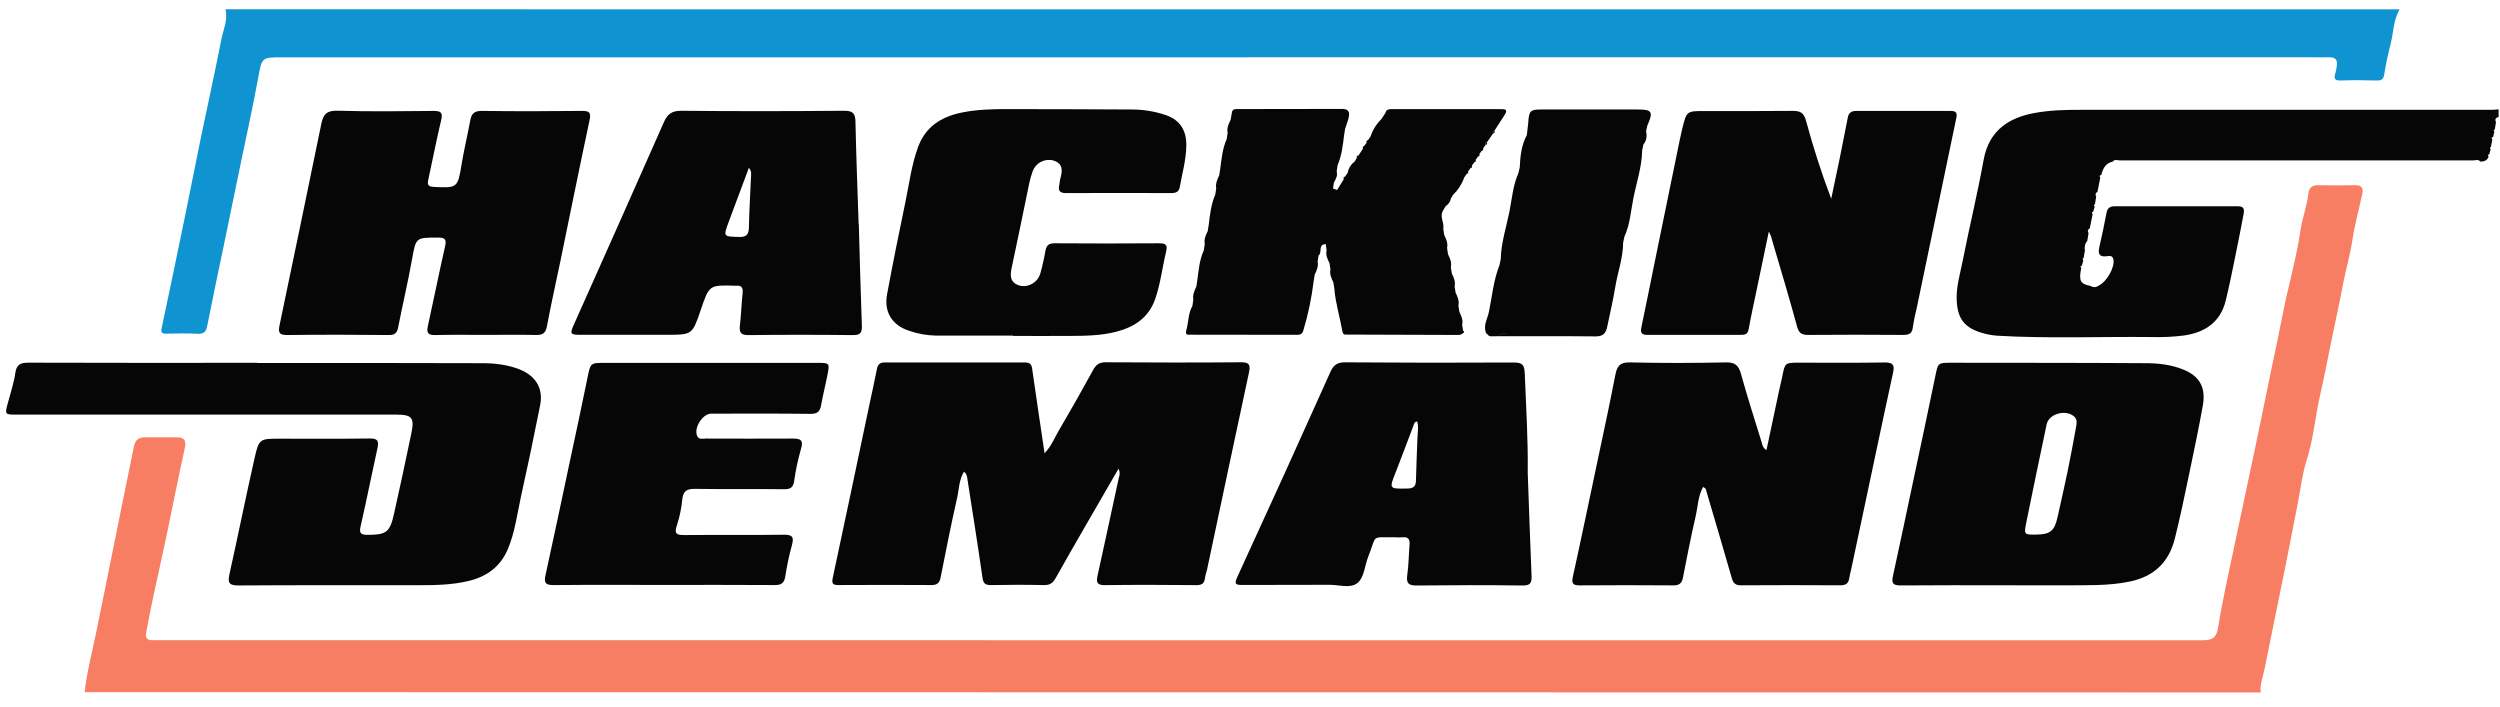 <svg xmlns="http://www.w3.org/2000/svg" width="99" height="28" viewBox="0 0 99 28" fill="none"><path d="M3.351 27.411C3.441 26.609 3.647 25.829 3.81 25.041C4.144 23.425 4.464 21.805 4.791 20.188C4.961 19.352 5.136 18.509 5.306 17.669C5.353 17.442 5.482 17.316 5.722 17.318C6.149 17.318 6.577 17.318 7.005 17.318C7.32 17.318 7.382 17.464 7.315 17.758C7.059 18.925 6.828 20.097 6.583 21.27C6.41 22.093 6.221 22.913 6.046 23.737C5.951 24.18 5.869 24.626 5.785 25.071C5.749 25.267 5.842 25.357 6.034 25.352C6.097 25.352 6.16 25.352 6.223 25.352C33.199 25.352 60.175 25.353 87.15 25.355C87.516 25.355 87.76 25.337 87.835 24.862C88.007 23.78 88.253 22.71 88.476 21.637C88.742 20.366 89.018 19.098 89.285 17.827C89.521 16.704 89.749 15.58 89.981 14.457C90.111 13.828 90.25 13.2 90.371 12.568C90.591 11.411 90.927 10.279 91.102 9.11C91.177 8.617 91.359 8.141 91.417 7.638C91.442 7.422 91.589 7.324 91.819 7.334C92.296 7.345 92.774 7.345 93.252 7.334C93.511 7.327 93.598 7.44 93.547 7.679C93.415 8.291 93.245 8.895 93.153 9.515C93.069 10.087 92.902 10.636 92.795 11.201C92.635 12.037 92.452 12.873 92.28 13.704C92.15 14.331 92.037 14.962 91.89 15.584C91.683 16.46 91.621 17.362 91.344 18.226C91.169 18.771 91.105 19.354 90.994 19.92C90.824 20.783 90.66 21.647 90.486 22.51C90.216 23.85 89.937 25.188 89.668 26.528C89.609 26.824 89.484 27.11 89.526 27.421L3.351 27.411Z" fill="#F87E63"></path><path d="M95.024 0.37C94.772 0.804 94.784 1.309 94.66 1.778C94.558 2.167 94.479 2.563 94.413 2.96C94.38 3.16 94.282 3.193 94.105 3.188C93.64 3.176 93.175 3.168 92.711 3.188C92.448 3.2 92.409 3.106 92.485 2.884C92.508 2.798 92.524 2.711 92.534 2.623C92.578 2.384 92.49 2.262 92.237 2.268C91.985 2.274 91.736 2.268 91.483 2.268L11.171 2.27C10.346 2.27 10.372 2.274 10.22 3.106C10.019 4.208 9.775 5.301 9.548 6.399C9.316 7.522 9.084 8.645 8.852 9.768C8.634 10.816 8.41 11.862 8.205 12.913C8.156 13.169 8.042 13.231 7.8 13.217C7.399 13.195 6.996 13.204 6.593 13.213C6.408 13.217 6.366 13.177 6.405 12.977C6.707 11.56 7.002 10.14 7.294 8.721C7.52 7.634 7.729 6.545 7.953 5.459C8.222 4.162 8.51 2.87 8.764 1.571C8.84 1.176 9.034 0.791 8.928 0.368L95.024 0.37Z" fill="#0F93D1"></path><path d="M83.172 7.029L83.059 7.602C83.042 7.608 83.026 7.618 83.014 7.631C83.002 7.644 82.993 7.661 82.988 7.678C82.983 7.696 82.983 7.714 82.987 7.732C82.991 7.75 82.999 7.766 83.01 7.78L82.961 8.084C82.915 8.108 82.905 8.137 82.949 8.173C82.93 8.243 82.911 8.312 82.893 8.381C82.827 8.398 82.823 8.43 82.869 8.476C82.83 8.666 82.792 8.856 82.755 9.046C82.737 9.052 82.722 9.063 82.71 9.076C82.697 9.089 82.689 9.106 82.684 9.124C82.679 9.141 82.679 9.16 82.683 9.178C82.687 9.195 82.696 9.212 82.708 9.226C82.691 9.329 82.674 9.432 82.657 9.534C82.614 9.585 82.582 9.647 82.566 9.712C82.55 9.778 82.549 9.847 82.564 9.914L82.51 10.218C82.465 10.242 82.457 10.271 82.499 10.306C82.481 10.376 82.463 10.446 82.446 10.515C82.38 10.531 82.371 10.563 82.42 10.611C82.311 11.115 82.379 11.247 82.786 11.323C82.832 11.355 82.887 11.371 82.942 11.37C82.999 11.369 83.053 11.35 83.097 11.316C83.428 11.164 83.755 10.581 83.69 10.271C83.655 10.103 83.525 10.136 83.422 10.148C83.126 10.184 83.076 10.045 83.133 9.79C83.238 9.334 83.333 8.878 83.42 8.422C83.456 8.234 83.561 8.169 83.734 8.169C85.366 8.169 86.999 8.169 88.632 8.169C88.894 8.169 88.874 8.334 88.842 8.503C88.741 9.035 88.638 9.567 88.528 10.099C88.403 10.707 88.284 11.315 88.136 11.912C87.924 12.773 87.299 13.169 86.482 13.286C86.058 13.339 85.631 13.359 85.204 13.347C83.171 13.325 81.136 13.413 79.103 13.295C78.89 13.281 78.679 13.242 78.475 13.179C77.801 12.979 77.529 12.631 77.487 11.931C77.454 11.376 77.62 10.852 77.724 10.322C77.988 8.984 78.312 7.658 78.555 6.316C78.776 5.101 79.641 4.651 80.532 4.481C81.136 4.366 81.754 4.348 82.371 4.349C87.808 4.352 93.246 4.352 98.684 4.349C98.771 4.349 98.857 4.336 98.944 4.329V4.633C98.832 4.66 98.786 4.721 98.841 4.835C98.825 4.933 98.808 5.031 98.793 5.129C98.746 5.151 98.734 5.18 98.778 5.218L98.724 5.426C98.661 5.441 98.648 5.471 98.696 5.519C98.678 5.617 98.66 5.715 98.642 5.813C98.597 5.837 98.59 5.866 98.631 5.902C98.613 5.971 98.594 6.041 98.576 6.11C98.51 6.125 98.509 6.158 98.55 6.204C98.491 6.356 98.371 6.405 98.22 6.398C98.144 6.299 98.034 6.351 97.942 6.351C93.274 6.348 88.606 6.348 83.939 6.351C83.849 6.351 83.739 6.297 83.664 6.4C83.379 6.459 83.275 6.677 83.211 6.932C83.147 6.935 83.122 6.969 83.172 7.029Z" fill="#060606"></path><path d="M44.294 18.56C43.852 19.325 43.432 20.047 43.015 20.771C42.607 21.481 42.197 22.19 41.797 22.904C41.693 23.089 41.57 23.173 41.35 23.169C40.647 23.154 39.943 23.156 39.237 23.169C39.017 23.169 38.941 23.108 38.907 22.88C38.721 21.579 38.513 20.281 38.311 18.982C38.295 18.884 38.297 18.78 38.173 18.678C37.974 19.004 37.979 19.38 37.901 19.721C37.662 20.766 37.458 21.82 37.247 22.873C37.206 23.081 37.111 23.169 36.892 23.168C35.661 23.16 34.43 23.161 33.199 23.168C32.981 23.168 32.928 23.112 32.978 22.877C33.47 20.593 33.947 18.306 34.429 16.021C34.528 15.551 34.634 15.083 34.726 14.612C34.761 14.432 34.848 14.353 35.028 14.353C36.886 14.353 38.745 14.353 40.604 14.353C40.862 14.353 40.862 14.521 40.888 14.704C41.039 15.764 41.198 16.822 41.364 17.948C41.639 17.662 41.75 17.354 41.91 17.082C42.382 16.279 42.841 15.468 43.289 14.65C43.406 14.435 43.539 14.346 43.789 14.346C45.572 14.356 47.356 14.362 49.139 14.346C49.507 14.342 49.516 14.482 49.455 14.773C48.899 17.366 48.347 19.96 47.8 22.554C47.766 22.662 47.738 22.773 47.716 22.884C47.696 23.104 47.597 23.173 47.374 23.171C46.167 23.16 44.959 23.155 43.757 23.171C43.435 23.176 43.406 23.054 43.464 22.791C43.75 21.499 44.027 20.199 44.309 18.904C44.331 18.848 44.34 18.789 44.338 18.73C44.335 18.671 44.32 18.613 44.294 18.56Z" fill="#060606"></path><path d="M10.185 14.376C13.149 14.376 16.113 14.369 19.077 14.382C19.588 14.382 20.104 14.438 20.59 14.634C21.221 14.89 21.52 15.384 21.39 16.045C21.15 17.261 20.896 18.472 20.628 19.678C20.477 20.366 20.392 21.073 20.117 21.73C19.82 22.443 19.28 22.833 18.549 23.008C17.893 23.164 17.229 23.174 16.564 23.174C14.19 23.174 11.817 23.169 9.443 23.184C9.095 23.184 9.008 23.098 9.083 22.756C9.421 21.227 9.732 19.692 10.076 18.165C10.256 17.367 10.279 17.372 11.104 17.372C12.285 17.372 13.465 17.381 14.646 17.364C14.955 17.36 15.01 17.464 14.948 17.744C14.722 18.768 14.52 19.796 14.285 20.819C14.224 21.085 14.251 21.179 14.545 21.18C15.289 21.18 15.44 21.087 15.602 20.351C15.839 19.292 16.068 18.23 16.288 17.166C16.42 16.54 16.316 16.419 15.696 16.419C10.685 16.419 5.674 16.419 0.663 16.419C0.185 16.419 0.188 16.419 0.314 15.946C0.419 15.556 0.55 15.169 0.606 14.772C0.655 14.415 0.832 14.362 1.14 14.362C3.903 14.372 6.666 14.368 9.43 14.368H10.184L10.185 14.376Z" fill="#060606"></path><path d="M67.44 19.286C67.24 19.651 67.234 20.074 67.143 20.465C66.958 21.265 66.803 22.071 66.644 22.877C66.6 23.105 66.493 23.184 66.256 23.181C65.026 23.171 63.795 23.171 62.564 23.181C62.289 23.181 62.224 23.114 62.287 22.829C62.639 21.239 62.966 19.644 63.305 18.05C63.532 16.986 63.758 15.926 63.965 14.858C64.033 14.508 64.14 14.342 64.543 14.351C65.811 14.381 67.08 14.378 68.347 14.351C68.711 14.343 68.85 14.473 68.943 14.807C69.193 15.706 69.476 16.595 69.753 17.486C69.787 17.597 69.795 17.736 69.953 17.82C70.119 17.035 70.282 16.265 70.447 15.494C70.489 15.296 70.54 15.101 70.579 14.903C70.686 14.362 70.684 14.362 71.249 14.362C72.381 14.362 73.513 14.372 74.639 14.354C74.962 14.349 75.032 14.456 74.967 14.752C74.741 15.787 74.52 16.826 74.3 17.863C73.969 19.419 73.639 20.975 73.31 22.532C73.283 22.655 73.247 22.777 73.229 22.902C73.197 23.119 73.078 23.18 72.865 23.178C71.557 23.169 70.251 23.169 68.947 23.178C68.729 23.178 68.639 23.102 68.581 22.9C68.255 21.76 67.917 20.625 67.583 19.487C67.563 19.423 67.574 19.337 67.44 19.286Z" fill="#060606"></path><path d="M79.345 23.177C77.986 23.177 76.628 23.17 75.27 23.183C74.98 23.183 74.892 23.111 74.96 22.815C75.245 21.523 75.512 20.22 75.79 18.922C76.072 17.587 76.362 16.254 76.634 14.917C76.745 14.371 76.731 14.364 77.274 14.365C79.84 14.369 82.4 14.365 84.963 14.382C85.462 14.382 85.966 14.438 86.441 14.627C87.103 14.891 87.363 15.337 87.23 16.071C87.066 16.979 86.877 17.882 86.688 18.785C86.508 19.637 86.335 20.492 86.121 21.336C85.887 22.264 85.3 22.828 84.347 23.028C83.487 23.208 82.622 23.168 81.757 23.18C80.953 23.183 80.148 23.177 79.345 23.177ZM80.615 21.17C81.184 21.166 81.356 21.032 81.477 20.486C81.612 19.882 81.75 19.279 81.876 18.673C81.998 18.079 82.109 17.484 82.216 16.888C82.239 16.756 82.263 16.607 82.14 16.497C81.811 16.198 81.137 16.382 81.048 16.801C80.773 18.099 80.504 19.397 80.24 20.696C80.145 21.172 80.158 21.174 80.615 21.17Z" fill="#060606"></path><path d="M70.046 9.169C69.866 10.031 69.707 10.79 69.549 11.549C69.447 12.043 69.336 12.537 69.247 13.034C69.212 13.239 69.097 13.262 68.93 13.262C67.7 13.262 66.469 13.262 65.238 13.262C65.012 13.262 64.951 13.186 64.998 12.966C65.185 12.076 65.361 11.184 65.544 10.294C65.871 8.698 66.198 7.102 66.525 5.506C66.552 5.371 66.583 5.235 66.617 5.1C66.789 4.397 66.79 4.397 67.497 4.397C68.665 4.397 69.833 4.404 71.001 4.391C71.303 4.391 71.436 4.475 71.52 4.787C71.8 5.819 72.124 6.839 72.516 7.871C72.628 7.339 72.743 6.811 72.851 6.28C72.962 5.736 73.07 5.191 73.175 4.645C73.211 4.464 73.319 4.394 73.494 4.394C74.752 4.394 76.008 4.394 77.262 4.394C77.476 4.394 77.51 4.485 77.468 4.681C76.942 7.19 76.419 9.699 75.9 12.21C75.836 12.454 75.785 12.702 75.749 12.952C75.724 13.224 75.585 13.264 75.348 13.263C74.105 13.253 72.862 13.253 71.618 13.263C71.377 13.263 71.241 13.216 71.166 12.939C70.849 11.77 70.498 10.611 70.157 9.449C70.152 9.387 70.118 9.327 70.046 9.169Z" fill="#060606"></path><path d="M19.241 13.262C18.575 13.262 17.909 13.251 17.244 13.268C16.971 13.275 16.88 13.199 16.942 12.921C17.172 11.873 17.383 10.82 17.621 9.773C17.681 9.509 17.655 9.408 17.355 9.408C16.454 9.408 16.473 9.4 16.313 10.289C16.154 11.178 15.941 12.073 15.767 12.963C15.723 13.186 15.637 13.271 15.395 13.267C14.051 13.253 12.707 13.251 11.363 13.267C11.038 13.27 11.016 13.143 11.07 12.88C11.627 10.223 12.179 7.564 12.724 4.904C12.8 4.524 12.942 4.372 13.366 4.384C14.634 4.422 15.903 4.405 17.171 4.393C17.465 4.393 17.542 4.46 17.469 4.764C17.28 5.55 17.131 6.344 16.956 7.134C16.909 7.351 16.995 7.393 17.188 7.402C18.114 7.448 18.129 7.437 18.28 6.5C18.378 5.915 18.517 5.337 18.626 4.752C18.677 4.482 18.803 4.388 19.089 4.392C20.407 4.41 21.726 4.406 23.045 4.392C23.333 4.392 23.413 4.447 23.347 4.759C22.948 6.624 22.573 8.494 22.187 10.362C22.011 11.215 21.817 12.065 21.659 12.921C21.604 13.214 21.47 13.273 21.2 13.265C20.547 13.248 19.893 13.262 19.241 13.262Z" fill="#060606"></path><path d="M60.498 18.708C60.55 20.135 60.592 21.463 60.649 22.791C60.662 23.078 60.611 23.19 60.288 23.186C58.894 23.166 57.496 23.17 56.105 23.186C55.789 23.189 55.681 23.11 55.727 22.776C55.785 22.376 55.785 21.969 55.818 21.565C55.835 21.354 55.764 21.253 55.543 21.277C55.443 21.283 55.342 21.283 55.241 21.277C54.26 21.285 54.539 21.154 54.185 22.037C54.039 22.396 54.028 22.878 53.745 23.095C53.462 23.311 53.016 23.154 52.642 23.158C51.498 23.165 50.355 23.158 49.211 23.164C48.939 23.164 48.86 23.145 49.002 22.838C50.245 20.137 51.474 17.43 52.689 14.718C52.816 14.434 52.973 14.345 53.281 14.348C55.505 14.365 57.728 14.368 59.953 14.355C60.291 14.355 60.366 14.458 60.38 14.782C60.435 16.125 60.515 17.464 60.498 18.708ZM56.121 16.689C55.996 16.707 55.997 16.793 55.97 16.861C55.739 17.469 55.513 18.085 55.273 18.692C55.006 19.368 55.001 19.357 55.732 19.346C55.972 19.342 56.069 19.263 56.072 19.019C56.082 18.464 56.114 17.909 56.13 17.354C56.135 17.134 56.189 16.909 56.12 16.689H56.121Z" fill="#060606"></path><path d="M34.009 8.875C34.047 10.216 34.08 11.557 34.13 12.897C34.139 13.172 34.075 13.273 33.78 13.27C32.399 13.254 31.018 13.254 29.636 13.27C29.334 13.27 29.269 13.166 29.3 12.89C29.348 12.463 29.364 12.032 29.408 11.604C29.43 11.387 29.357 11.292 29.14 11.315C29.128 11.316 29.115 11.316 29.102 11.315C28.087 11.283 28.087 11.283 27.749 12.276C27.411 13.268 27.415 13.258 26.364 13.258H22.973C22.588 13.258 22.564 13.218 22.712 12.884C23.907 10.205 25.105 7.527 26.288 4.843C26.434 4.51 26.611 4.383 26.988 4.387C29.136 4.409 31.283 4.404 33.431 4.387C33.755 4.387 33.868 4.473 33.876 4.809C33.904 6.161 33.958 7.515 34.002 8.868L34.009 8.875ZM29.655 6.647C29.378 7.387 29.112 8.091 28.854 8.793C28.639 9.38 28.644 9.364 29.263 9.384C29.565 9.394 29.652 9.283 29.657 8.995C29.669 8.34 29.712 7.686 29.738 7.032C29.742 6.913 29.779 6.783 29.655 6.647Z" fill="#060606"></path><path d="M40.116 13.29C39.099 13.29 38.079 13.29 37.064 13.29C36.7 13.283 36.338 13.217 35.994 13.096C35.326 12.879 34.999 12.355 35.127 11.658C35.353 10.441 35.598 9.226 35.851 8.016C36.002 7.288 36.094 6.545 36.349 5.84C36.646 5.017 37.269 4.625 38.085 4.457C38.693 4.334 39.305 4.318 39.921 4.321C41.554 4.327 43.187 4.321 44.819 4.336C45.284 4.336 45.746 4.413 46.186 4.564C46.745 4.763 46.987 5.185 46.978 5.764C46.971 6.323 46.817 6.862 46.719 7.408C46.687 7.588 46.572 7.647 46.393 7.646C44.998 7.642 43.601 7.639 42.21 7.646C41.958 7.646 41.901 7.545 41.947 7.326C41.965 7.239 41.967 7.148 41.991 7.064C42.079 6.76 42.098 6.477 41.72 6.357C41.555 6.311 41.38 6.329 41.227 6.406C41.075 6.483 40.957 6.615 40.896 6.775C40.835 6.941 40.787 7.112 40.752 7.285C40.526 8.373 40.309 9.463 40.073 10.553C40.007 10.857 39.964 11.149 40.315 11.288C40.665 11.427 41.084 11.206 41.193 10.841C41.279 10.538 41.349 10.23 41.402 9.919C41.441 9.706 41.542 9.633 41.761 9.634C43.142 9.644 44.523 9.644 45.905 9.634C46.153 9.634 46.245 9.691 46.179 9.96C46.028 10.584 45.959 11.227 45.746 11.839C45.487 12.584 44.926 12.948 44.205 13.136C43.602 13.294 42.987 13.299 42.372 13.303C41.618 13.308 40.863 13.303 40.108 13.303L40.116 13.29Z" fill="#060606"></path><path d="M26.265 23.163C24.82 23.163 23.375 23.155 21.931 23.169C21.629 23.169 21.529 23.107 21.599 22.789C21.928 21.297 22.242 19.8 22.559 18.305C22.796 17.193 23.038 16.082 23.263 14.968C23.383 14.371 23.369 14.369 23.975 14.369H32.343C32.857 14.369 32.861 14.369 32.764 14.862C32.688 15.258 32.584 15.65 32.516 16.049C32.47 16.309 32.356 16.392 32.087 16.389C30.78 16.372 29.473 16.381 28.163 16.381C27.818 16.381 27.457 16.96 27.612 17.273C27.688 17.421 27.832 17.367 27.95 17.367C29.082 17.367 30.214 17.376 31.342 17.367C31.664 17.363 31.842 17.389 31.715 17.794C31.597 18.207 31.507 18.628 31.448 19.054C31.408 19.302 31.305 19.376 31.053 19.373C29.872 19.358 28.691 19.377 27.51 19.359C27.197 19.355 27.058 19.444 27.019 19.767C26.987 20.118 26.916 20.463 26.807 20.797C26.677 21.165 26.826 21.19 27.127 21.188C28.433 21.176 29.74 21.195 31.046 21.175C31.407 21.169 31.44 21.292 31.359 21.595C31.248 21.997 31.161 22.406 31.099 22.818C31.058 23.091 30.941 23.17 30.677 23.168C29.205 23.158 27.735 23.163 26.265 23.163Z" fill="#060606"></path><path d="M64.867 4.336H61.03C60.594 4.336 60.546 4.388 60.518 4.873L60.463 5.351C60.247 5.747 60.202 6.187 60.182 6.624C60.165 6.7 60.148 6.776 60.131 6.852C59.915 7.331 59.876 7.857 59.777 8.363C59.651 8.995 59.443 9.613 59.43 10.263C59.414 10.339 59.397 10.415 59.381 10.496C59.143 11.091 59.089 11.731 58.961 12.351C58.905 12.621 58.731 12.883 58.844 13.187L58.932 13.268C58.975 13.332 59.042 13.315 59.102 13.315C60.468 13.315 61.835 13.307 63.2 13.321C63.502 13.321 63.598 13.176 63.648 12.928C63.754 12.41 63.879 11.895 63.963 11.373C64.059 10.782 64.276 10.214 64.276 9.607C64.292 9.53 64.309 9.452 64.326 9.374C64.547 8.896 64.579 8.369 64.679 7.864C64.803 7.232 65.018 6.614 65.029 5.964L65.076 5.73C65.135 5.657 65.175 5.572 65.194 5.48C65.212 5.388 65.209 5.294 65.183 5.204C65.199 5.128 65.217 5.052 65.233 4.976C65.479 4.43 65.424 4.336 64.867 4.336ZM59.344 13.228C59.482 13.221 59.619 13.22 59.756 13.221C59.619 13.223 59.482 13.224 59.344 13.231V13.228Z" fill="#060606"></path><path d="M58.878 5.644C58.812 5.649 58.803 5.685 58.831 5.738C58.889 5.728 58.908 5.698 58.878 5.644Z" fill="#060606"></path><path d="M59.175 5.186C59.111 5.193 59.1 5.229 59.129 5.281C59.19 5.272 59.205 5.24 59.175 5.186Z" fill="#060606"></path><path d="M59.452 4.322C57.998 4.322 56.545 4.322 55.092 4.322C54.992 4.322 54.889 4.337 54.866 4.468L54.696 4.725C54.502 4.916 54.356 5.151 54.27 5.409L54.17 5.554C54.114 5.563 54.094 5.592 54.122 5.646L54.022 5.784C53.964 5.795 53.947 5.825 53.977 5.88C53.916 5.973 53.855 6.067 53.794 6.16C53.736 6.16 53.716 6.187 53.733 6.242C53.704 6.293 53.676 6.345 53.648 6.394C53.5 6.505 53.399 6.668 53.365 6.85C53.332 6.901 53.298 6.949 53.263 6.996C53.206 7.006 53.187 7.036 53.217 7.088L52.95 7.524L52.787 7.466L52.823 7.226C52.898 7.091 52.981 6.957 52.932 6.789L52.968 6.542C53.133 6.162 53.179 5.75 53.227 5.342C53.241 5.261 53.255 5.18 53.267 5.098C53.316 4.946 53.377 4.794 53.411 4.637C53.458 4.42 53.383 4.311 53.138 4.313C51.779 4.32 50.425 4.313 49.069 4.319C48.942 4.319 48.778 4.291 48.776 4.505C48.762 4.585 48.746 4.665 48.731 4.746C48.655 4.908 48.575 5.069 48.615 5.258C48.603 5.34 48.59 5.423 48.578 5.505C48.408 5.885 48.374 6.298 48.318 6.704C48.305 6.785 48.291 6.867 48.279 6.948C48.203 7.109 48.128 7.27 48.162 7.459C48.15 7.542 48.137 7.625 48.125 7.708C47.959 8.088 47.914 8.499 47.865 8.907C47.852 8.988 47.839 9.069 47.826 9.151C47.75 9.313 47.67 9.473 47.709 9.662C47.697 9.744 47.684 9.828 47.672 9.911C47.498 10.291 47.467 10.702 47.412 11.108L47.373 11.354C47.298 11.514 47.222 11.675 47.255 11.864C47.243 11.947 47.231 12.03 47.22 12.114C47.045 12.418 47.069 12.777 46.972 13.102C46.947 13.185 46.972 13.281 47.107 13.254L51.274 13.259C51.411 13.259 51.558 13.279 51.609 13.097C51.804 12.451 51.942 11.79 52.022 11.121C52.036 11.039 52.049 10.958 52.062 10.876C52.138 10.715 52.217 10.553 52.178 10.364C52.19 10.282 52.203 10.199 52.215 10.117C52.372 10.006 52.181 9.672 52.501 9.667C52.511 9.748 52.522 9.829 52.533 9.911C52.494 10.098 52.565 10.26 52.648 10.421C52.66 10.503 52.673 10.586 52.685 10.669C52.646 10.857 52.723 11.018 52.8 11.18C52.814 11.261 52.827 11.343 52.84 11.425C52.883 11.998 53.058 12.545 53.156 13.107C53.166 13.17 53.187 13.259 53.293 13.249C54.77 13.253 56.247 13.258 57.726 13.264C57.763 13.268 57.801 13.264 57.836 13.252C57.872 13.24 57.904 13.22 57.932 13.195C57.989 13.166 57.999 13.133 57.939 13.095C57.927 13.019 57.914 12.943 57.901 12.861C57.947 12.672 57.865 12.51 57.791 12.346C57.779 12.264 57.765 12.182 57.752 12.101C57.796 11.912 57.716 11.75 57.641 11.586L57.603 11.34C57.645 11.152 57.567 10.99 57.491 10.826C57.478 10.744 57.466 10.662 57.453 10.579C57.495 10.391 57.419 10.229 57.341 10.067C57.329 9.984 57.316 9.902 57.304 9.819C57.345 9.631 57.269 9.469 57.191 9.307L57.154 9.057C57.203 8.813 56.989 8.568 57.154 8.323L57.247 8.165C57.301 8.132 57.347 8.087 57.383 8.035C57.419 7.983 57.443 7.923 57.455 7.861C57.484 7.809 57.514 7.758 57.545 7.709C57.742 7.521 57.892 7.288 57.983 7.029L58.083 6.882C58.139 6.875 58.159 6.847 58.134 6.795L58.235 6.653C58.289 6.646 58.31 6.618 58.283 6.564L58.381 6.425C58.437 6.418 58.457 6.389 58.432 6.336L58.532 6.197C58.59 6.187 58.608 6.158 58.58 6.105L58.679 5.967C58.735 5.959 58.754 5.931 58.729 5.877C58.763 5.831 58.797 5.785 58.83 5.739C58.805 5.687 58.81 5.65 58.877 5.645L59.127 5.282C59.101 5.229 59.11 5.193 59.174 5.186L59.6 4.525C59.72 4.329 59.579 4.322 59.452 4.322Z" fill="#060606"></path></svg>